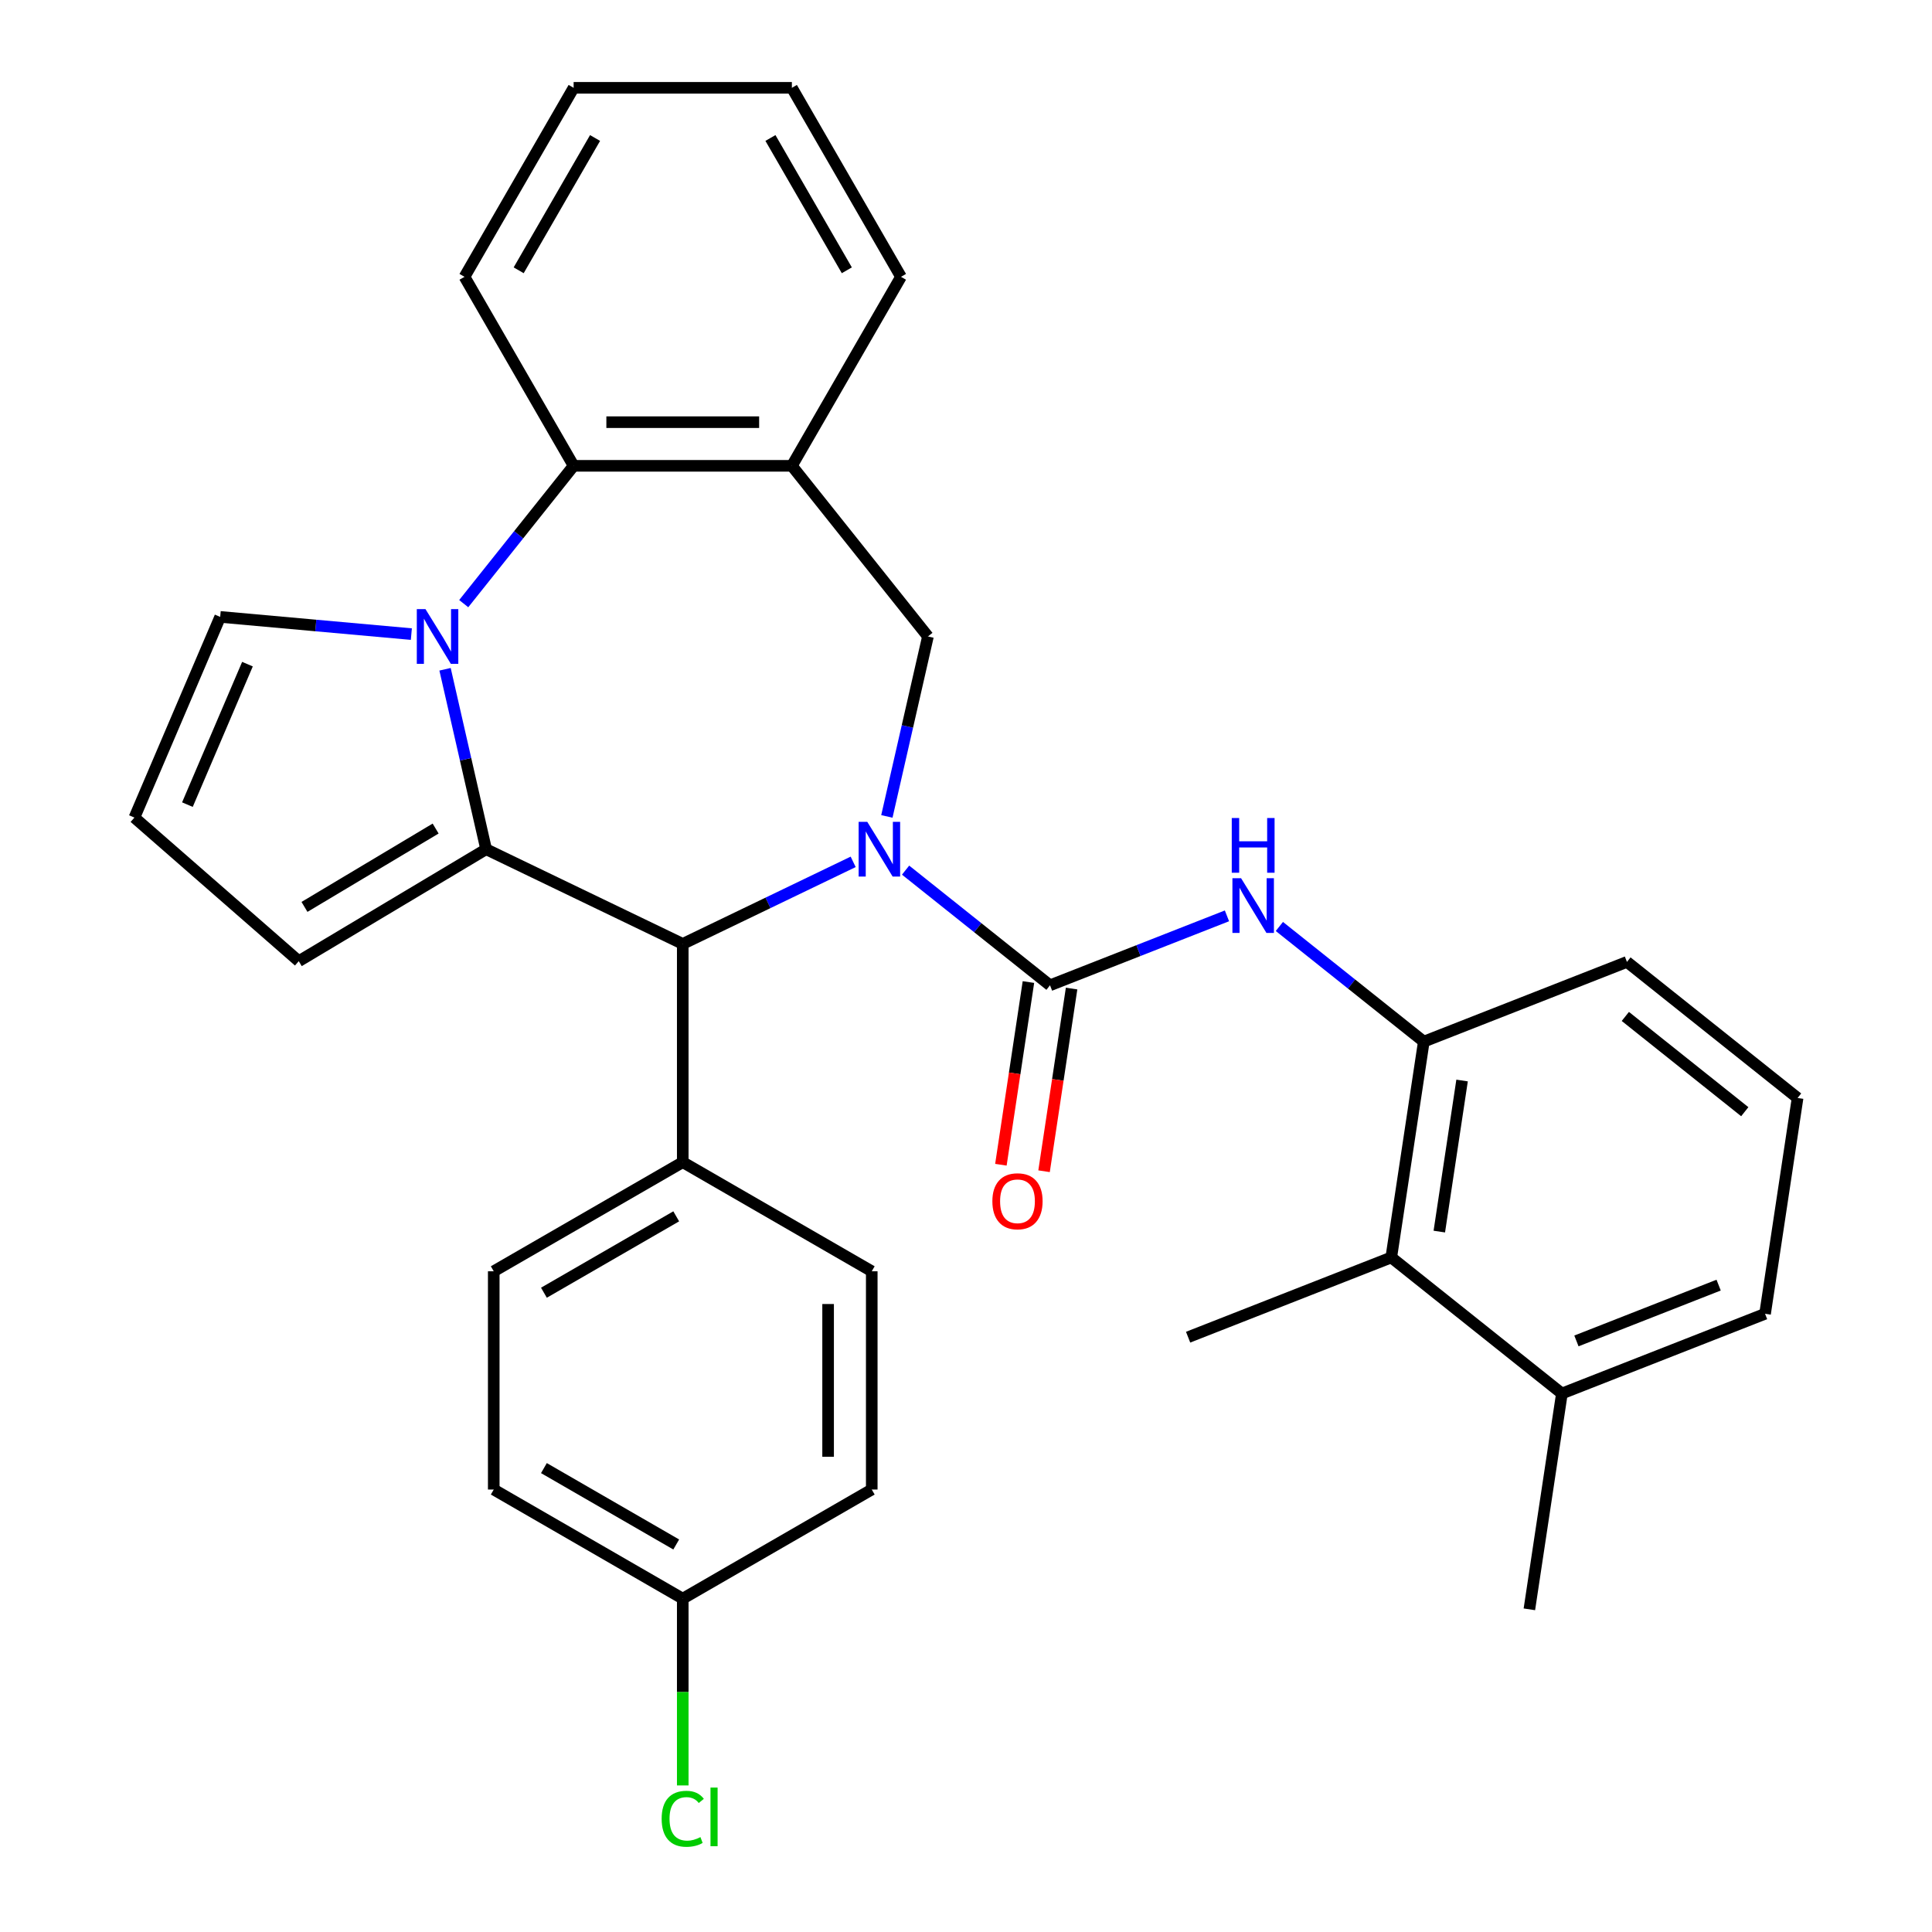 <?xml version='1.0' encoding='iso-8859-1'?>
<svg version='1.1' baseProfile='full'
              xmlns='http://www.w3.org/2000/svg'
                      xmlns:rdkit='http://www.rdkit.org/xml'
                      xmlns:xlink='http://www.w3.org/1999/xlink'
                  xml:space='preserve'
width='1000px' height='1000px' viewBox='0 0 1000 1000'>
<!-- END OF HEADER -->
<rect style='opacity:1.0;fill:#FFFFFF;stroke:none' width='1000' height='1000' x='0' y='0'> </rect>
<path class='bond-2' d='M 468.73,450.376 L 506.107,480.183' style='fill:none;fill-rule:evenodd;stroke:#0000FF;stroke-width:6px;stroke-linecap:butt;stroke-linejoin:miter;stroke-opacity:1' />
<path class='bond-2' d='M 506.107,480.183 L 543.484,509.99' style='fill:none;fill-rule:evenodd;stroke:#000000;stroke-width:6px;stroke-linecap:butt;stroke-linejoin:miter;stroke-opacity:1' />
<path class='bond-3' d='M 441.602,446.091 L 397.496,467.331' style='fill:none;fill-rule:evenodd;stroke:#0000FF;stroke-width:6px;stroke-linecap:butt;stroke-linejoin:miter;stroke-opacity:1' />
<path class='bond-3' d='M 397.496,467.331 L 353.39,488.572' style='fill:none;fill-rule:evenodd;stroke:#000000;stroke-width:6px;stroke-linecap:butt;stroke-linejoin:miter;stroke-opacity:1' />
<path class='bond-4' d='M 459.043,422.575 L 469.673,376.002' style='fill:none;fill-rule:evenodd;stroke:#0000FF;stroke-width:6px;stroke-linecap:butt;stroke-linejoin:miter;stroke-opacity:1' />
<path class='bond-4' d='M 469.673,376.002 L 480.303,329.429' style='fill:none;fill-rule:evenodd;stroke:#000000;stroke-width:6px;stroke-linecap:butt;stroke-linejoin:miter;stroke-opacity:1' />
<path class='bond-0' d='M 251.615,439.559 L 353.39,488.572' style='fill:none;fill-rule:evenodd;stroke:#000000;stroke-width:6px;stroke-linecap:butt;stroke-linejoin:miter;stroke-opacity:1' />
<path class='bond-1' d='M 251.615,439.559 L 240.985,392.986' style='fill:none;fill-rule:evenodd;stroke:#000000;stroke-width:6px;stroke-linecap:butt;stroke-linejoin:miter;stroke-opacity:1' />
<path class='bond-1' d='M 240.985,392.986 L 230.355,346.413' style='fill:none;fill-rule:evenodd;stroke:#0000FF;stroke-width:6px;stroke-linecap:butt;stroke-linejoin:miter;stroke-opacity:1' />
<path class='bond-10' d='M 251.615,439.559 L 154.642,497.497' style='fill:none;fill-rule:evenodd;stroke:#000000;stroke-width:6px;stroke-linecap:butt;stroke-linejoin:miter;stroke-opacity:1' />
<path class='bond-10' d='M 225.481,428.855 L 157.601,469.412' style='fill:none;fill-rule:evenodd;stroke:#000000;stroke-width:6px;stroke-linecap:butt;stroke-linejoin:miter;stroke-opacity:1' />
<path class='bond-9' d='M 212.914,328.208 L 163.442,323.756' style='fill:none;fill-rule:evenodd;stroke:#0000FF;stroke-width:6px;stroke-linecap:butt;stroke-linejoin:miter;stroke-opacity:1' />
<path class='bond-9' d='M 163.442,323.756 L 113.971,319.303' style='fill:none;fill-rule:evenodd;stroke:#000000;stroke-width:6px;stroke-linecap:butt;stroke-linejoin:miter;stroke-opacity:1' />
<path class='bond-31' d='M 240.023,312.445 L 268.466,276.778' style='fill:none;fill-rule:evenodd;stroke:#0000FF;stroke-width:6px;stroke-linecap:butt;stroke-linejoin:miter;stroke-opacity:1' />
<path class='bond-31' d='M 268.466,276.778 L 296.909,241.111' style='fill:none;fill-rule:evenodd;stroke:#000000;stroke-width:6px;stroke-linecap:butt;stroke-linejoin:miter;stroke-opacity:1' />
<path class='bond-6' d='M 543.484,509.99 L 589.279,492.017' style='fill:none;fill-rule:evenodd;stroke:#000000;stroke-width:6px;stroke-linecap:butt;stroke-linejoin:miter;stroke-opacity:1' />
<path class='bond-6' d='M 589.279,492.017 L 635.073,474.044' style='fill:none;fill-rule:evenodd;stroke:#0000FF;stroke-width:6px;stroke-linecap:butt;stroke-linejoin:miter;stroke-opacity:1' />
<path class='bond-13' d='M 532.314,508.306 L 525.188,555.585' style='fill:none;fill-rule:evenodd;stroke:#000000;stroke-width:6px;stroke-linecap:butt;stroke-linejoin:miter;stroke-opacity:1' />
<path class='bond-13' d='M 525.188,555.585 L 518.062,602.863' style='fill:none;fill-rule:evenodd;stroke:#FF0000;stroke-width:6px;stroke-linecap:butt;stroke-linejoin:miter;stroke-opacity:1' />
<path class='bond-13' d='M 554.654,511.674 L 547.528,558.952' style='fill:none;fill-rule:evenodd;stroke:#000000;stroke-width:6px;stroke-linecap:butt;stroke-linejoin:miter;stroke-opacity:1' />
<path class='bond-13' d='M 547.528,558.952 L 540.402,606.23' style='fill:none;fill-rule:evenodd;stroke:#FF0000;stroke-width:6px;stroke-linecap:butt;stroke-linejoin:miter;stroke-opacity:1' />
<path class='bond-12' d='M 353.39,488.572 L 353.39,601.534' style='fill:none;fill-rule:evenodd;stroke:#000000;stroke-width:6px;stroke-linecap:butt;stroke-linejoin:miter;stroke-opacity:1' />
<path class='bond-7' d='M 480.303,329.429 L 409.872,241.111' style='fill:none;fill-rule:evenodd;stroke:#000000;stroke-width:6px;stroke-linecap:butt;stroke-linejoin:miter;stroke-opacity:1' />
<path class='bond-5' d='M 296.909,241.111 L 409.872,241.111' style='fill:none;fill-rule:evenodd;stroke:#000000;stroke-width:6px;stroke-linecap:butt;stroke-linejoin:miter;stroke-opacity:1' />
<path class='bond-5' d='M 313.854,218.519 L 392.927,218.519' style='fill:none;fill-rule:evenodd;stroke:#000000;stroke-width:6px;stroke-linecap:butt;stroke-linejoin:miter;stroke-opacity:1' />
<path class='bond-23' d='M 296.909,241.111 L 240.428,143.283' style='fill:none;fill-rule:evenodd;stroke:#000000;stroke-width:6px;stroke-linecap:butt;stroke-linejoin:miter;stroke-opacity:1' />
<path class='bond-8' d='M 662.202,479.537 L 699.578,509.344' style='fill:none;fill-rule:evenodd;stroke:#0000FF;stroke-width:6px;stroke-linecap:butt;stroke-linejoin:miter;stroke-opacity:1' />
<path class='bond-8' d='M 699.578,509.344 L 736.955,539.151' style='fill:none;fill-rule:evenodd;stroke:#000000;stroke-width:6px;stroke-linecap:butt;stroke-linejoin:miter;stroke-opacity:1' />
<path class='bond-22' d='M 409.872,241.111 L 466.353,143.283' style='fill:none;fill-rule:evenodd;stroke:#000000;stroke-width:6px;stroke-linecap:butt;stroke-linejoin:miter;stroke-opacity:1' />
<path class='bond-11' d='M 736.955,539.151 L 720.119,650.852' style='fill:none;fill-rule:evenodd;stroke:#000000;stroke-width:6px;stroke-linecap:butt;stroke-linejoin:miter;stroke-opacity:1' />
<path class='bond-11' d='M 756.77,559.274 L 744.985,637.464' style='fill:none;fill-rule:evenodd;stroke:#000000;stroke-width:6px;stroke-linecap:butt;stroke-linejoin:miter;stroke-opacity:1' />
<path class='bond-24' d='M 736.955,539.151 L 842.109,497.881' style='fill:none;fill-rule:evenodd;stroke:#000000;stroke-width:6px;stroke-linecap:butt;stroke-linejoin:miter;stroke-opacity:1' />
<path class='bond-33' d='M 113.971,319.303 L 69.573,423.175' style='fill:none;fill-rule:evenodd;stroke:#000000;stroke-width:6px;stroke-linecap:butt;stroke-linejoin:miter;stroke-opacity:1' />
<path class='bond-33' d='M 128.085,343.763 L 97.007,416.474' style='fill:none;fill-rule:evenodd;stroke:#000000;stroke-width:6px;stroke-linecap:butt;stroke-linejoin:miter;stroke-opacity:1' />
<path class='bond-14' d='M 154.642,497.497 L 69.573,423.175' style='fill:none;fill-rule:evenodd;stroke:#000000;stroke-width:6px;stroke-linecap:butt;stroke-linejoin:miter;stroke-opacity:1' />
<path class='bond-15' d='M 720.119,650.852 L 808.437,721.283' style='fill:none;fill-rule:evenodd;stroke:#000000;stroke-width:6px;stroke-linecap:butt;stroke-linejoin:miter;stroke-opacity:1' />
<path class='bond-26' d='M 720.119,650.852 L 614.965,692.122' style='fill:none;fill-rule:evenodd;stroke:#000000;stroke-width:6px;stroke-linecap:butt;stroke-linejoin:miter;stroke-opacity:1' />
<path class='bond-16' d='M 353.39,601.534 L 255.562,658.015' style='fill:none;fill-rule:evenodd;stroke:#000000;stroke-width:6px;stroke-linecap:butt;stroke-linejoin:miter;stroke-opacity:1' />
<path class='bond-16' d='M 350.012,629.572 L 281.533,669.109' style='fill:none;fill-rule:evenodd;stroke:#000000;stroke-width:6px;stroke-linecap:butt;stroke-linejoin:miter;stroke-opacity:1' />
<path class='bond-17' d='M 353.39,601.534 L 451.219,658.015' style='fill:none;fill-rule:evenodd;stroke:#000000;stroke-width:6px;stroke-linecap:butt;stroke-linejoin:miter;stroke-opacity:1' />
<path class='bond-28' d='M 808.437,721.283 L 791.6,832.984' style='fill:none;fill-rule:evenodd;stroke:#000000;stroke-width:6px;stroke-linecap:butt;stroke-linejoin:miter;stroke-opacity:1' />
<path class='bond-35' d='M 808.437,721.283 L 913.59,680.013' style='fill:none;fill-rule:evenodd;stroke:#000000;stroke-width:6px;stroke-linecap:butt;stroke-linejoin:miter;stroke-opacity:1' />
<path class='bond-35' d='M 815.956,694.062 L 889.563,665.173' style='fill:none;fill-rule:evenodd;stroke:#000000;stroke-width:6px;stroke-linecap:butt;stroke-linejoin:miter;stroke-opacity:1' />
<path class='bond-20' d='M 255.562,658.015 L 255.562,770.978' style='fill:none;fill-rule:evenodd;stroke:#000000;stroke-width:6px;stroke-linecap:butt;stroke-linejoin:miter;stroke-opacity:1' />
<path class='bond-19' d='M 451.219,658.015 L 451.219,770.978' style='fill:none;fill-rule:evenodd;stroke:#000000;stroke-width:6px;stroke-linecap:butt;stroke-linejoin:miter;stroke-opacity:1' />
<path class='bond-19' d='M 428.626,674.96 L 428.626,754.033' style='fill:none;fill-rule:evenodd;stroke:#000000;stroke-width:6px;stroke-linecap:butt;stroke-linejoin:miter;stroke-opacity:1' />
<path class='bond-18' d='M 353.39,827.459 L 451.219,770.978' style='fill:none;fill-rule:evenodd;stroke:#000000;stroke-width:6px;stroke-linecap:butt;stroke-linejoin:miter;stroke-opacity:1' />
<path class='bond-21' d='M 353.39,827.459 L 353.39,875.798' style='fill:none;fill-rule:evenodd;stroke:#000000;stroke-width:6px;stroke-linecap:butt;stroke-linejoin:miter;stroke-opacity:1' />
<path class='bond-21' d='M 353.39,875.798 L 353.39,924.137' style='fill:none;fill-rule:evenodd;stroke:#00CC00;stroke-width:6px;stroke-linecap:butt;stroke-linejoin:miter;stroke-opacity:1' />
<path class='bond-32' d='M 353.39,827.459 L 255.562,770.978' style='fill:none;fill-rule:evenodd;stroke:#000000;stroke-width:6px;stroke-linecap:butt;stroke-linejoin:miter;stroke-opacity:1' />
<path class='bond-32' d='M 350.012,799.421 L 281.533,759.884' style='fill:none;fill-rule:evenodd;stroke:#000000;stroke-width:6px;stroke-linecap:butt;stroke-linejoin:miter;stroke-opacity:1' />
<path class='bond-29' d='M 466.353,143.283 L 409.872,45.455' style='fill:none;fill-rule:evenodd;stroke:#000000;stroke-width:6px;stroke-linecap:butt;stroke-linejoin:miter;stroke-opacity:1' />
<path class='bond-29' d='M 438.315,139.905 L 398.778,71.425' style='fill:none;fill-rule:evenodd;stroke:#000000;stroke-width:6px;stroke-linecap:butt;stroke-linejoin:miter;stroke-opacity:1' />
<path class='bond-34' d='M 240.428,143.283 L 296.909,45.455' style='fill:none;fill-rule:evenodd;stroke:#000000;stroke-width:6px;stroke-linecap:butt;stroke-linejoin:miter;stroke-opacity:1' />
<path class='bond-34' d='M 268.466,139.905 L 308.003,71.425' style='fill:none;fill-rule:evenodd;stroke:#000000;stroke-width:6px;stroke-linecap:butt;stroke-linejoin:miter;stroke-opacity:1' />
<path class='bond-25' d='M 842.109,497.881 L 930.427,568.312' style='fill:none;fill-rule:evenodd;stroke:#000000;stroke-width:6px;stroke-linecap:butt;stroke-linejoin:miter;stroke-opacity:1' />
<path class='bond-25' d='M 841.27,526.11 L 903.093,575.411' style='fill:none;fill-rule:evenodd;stroke:#000000;stroke-width:6px;stroke-linecap:butt;stroke-linejoin:miter;stroke-opacity:1' />
<path class='bond-27' d='M 930.427,568.312 L 913.59,680.013' style='fill:none;fill-rule:evenodd;stroke:#000000;stroke-width:6px;stroke-linecap:butt;stroke-linejoin:miter;stroke-opacity:1' />
<path class='bond-30' d='M 409.872,45.455 L 296.909,45.455' style='fill:none;fill-rule:evenodd;stroke:#000000;stroke-width:6px;stroke-linecap:butt;stroke-linejoin:miter;stroke-opacity:1' />
<path  class='atom-0' d='M 448.906 425.399
L 458.186 440.399
Q 459.106 441.879, 460.586 444.559
Q 462.066 447.239, 462.146 447.399
L 462.146 425.399
L 465.906 425.399
L 465.906 453.719
L 462.026 453.719
L 452.066 437.319
Q 450.906 435.399, 449.666 433.199
Q 448.466 430.999, 448.106 430.319
L 448.106 453.719
L 444.426 453.719
L 444.426 425.399
L 448.906 425.399
' fill='#0000FF'/>
<path  class='atom-2' d='M 220.218 315.269
L 229.498 330.269
Q 230.418 331.749, 231.898 334.429
Q 233.378 337.109, 233.458 337.269
L 233.458 315.269
L 237.218 315.269
L 237.218 343.589
L 233.338 343.589
L 223.378 327.189
Q 222.218 325.269, 220.978 323.069
Q 219.778 320.869, 219.418 320.189
L 219.418 343.589
L 215.738 343.589
L 215.738 315.269
L 220.218 315.269
' fill='#0000FF'/>
<path  class='atom-7' d='M 642.378 454.56
L 651.658 469.56
Q 652.578 471.04, 654.058 473.72
Q 655.538 476.4, 655.618 476.56
L 655.618 454.56
L 659.378 454.56
L 659.378 482.88
L 655.498 482.88
L 645.538 466.48
Q 644.378 464.56, 643.138 462.36
Q 641.938 460.16, 641.578 459.48
L 641.578 482.88
L 637.898 482.88
L 637.898 454.56
L 642.378 454.56
' fill='#0000FF'/>
<path  class='atom-7' d='M 637.558 423.408
L 641.398 423.408
L 641.398 435.448
L 655.878 435.448
L 655.878 423.408
L 659.718 423.408
L 659.718 451.728
L 655.878 451.728
L 655.878 438.648
L 641.398 438.648
L 641.398 451.728
L 637.558 451.728
L 637.558 423.408
' fill='#0000FF'/>
<path  class='atom-14' d='M 513.648 621.771
Q 513.648 614.971, 517.008 611.171
Q 520.368 607.371, 526.648 607.371
Q 532.928 607.371, 536.288 611.171
Q 539.648 614.971, 539.648 621.771
Q 539.648 628.651, 536.248 632.571
Q 532.848 636.451, 526.648 636.451
Q 520.408 636.451, 517.008 632.571
Q 513.648 628.691, 513.648 621.771
M 526.648 633.251
Q 530.968 633.251, 533.288 630.371
Q 535.648 627.451, 535.648 621.771
Q 535.648 616.211, 533.288 613.411
Q 530.968 610.571, 526.648 610.571
Q 522.328 610.571, 519.968 613.371
Q 517.648 616.171, 517.648 621.771
Q 517.648 627.491, 519.968 630.371
Q 522.328 633.251, 526.648 633.251
' fill='#FF0000'/>
<path  class='atom-22' d='M 342.47 941.402
Q 342.47 934.362, 345.75 930.682
Q 349.07 926.962, 355.35 926.962
Q 361.19 926.962, 364.31 931.082
L 361.67 933.242
Q 359.39 930.242, 355.35 930.242
Q 351.07 930.242, 348.79 933.122
Q 346.55 935.962, 346.55 941.402
Q 346.55 947.002, 348.87 949.882
Q 351.23 952.762, 355.79 952.762
Q 358.91 952.762, 362.55 950.882
L 363.67 953.882
Q 362.19 954.842, 359.95 955.402
Q 357.71 955.962, 355.23 955.962
Q 349.07 955.962, 345.75 952.202
Q 342.47 948.442, 342.47 941.402
' fill='#00CC00'/>
<path  class='atom-22' d='M 367.75 925.242
L 371.43 925.242
L 371.43 955.602
L 367.75 955.602
L 367.75 925.242
' fill='#00CC00'/>
</svg>
